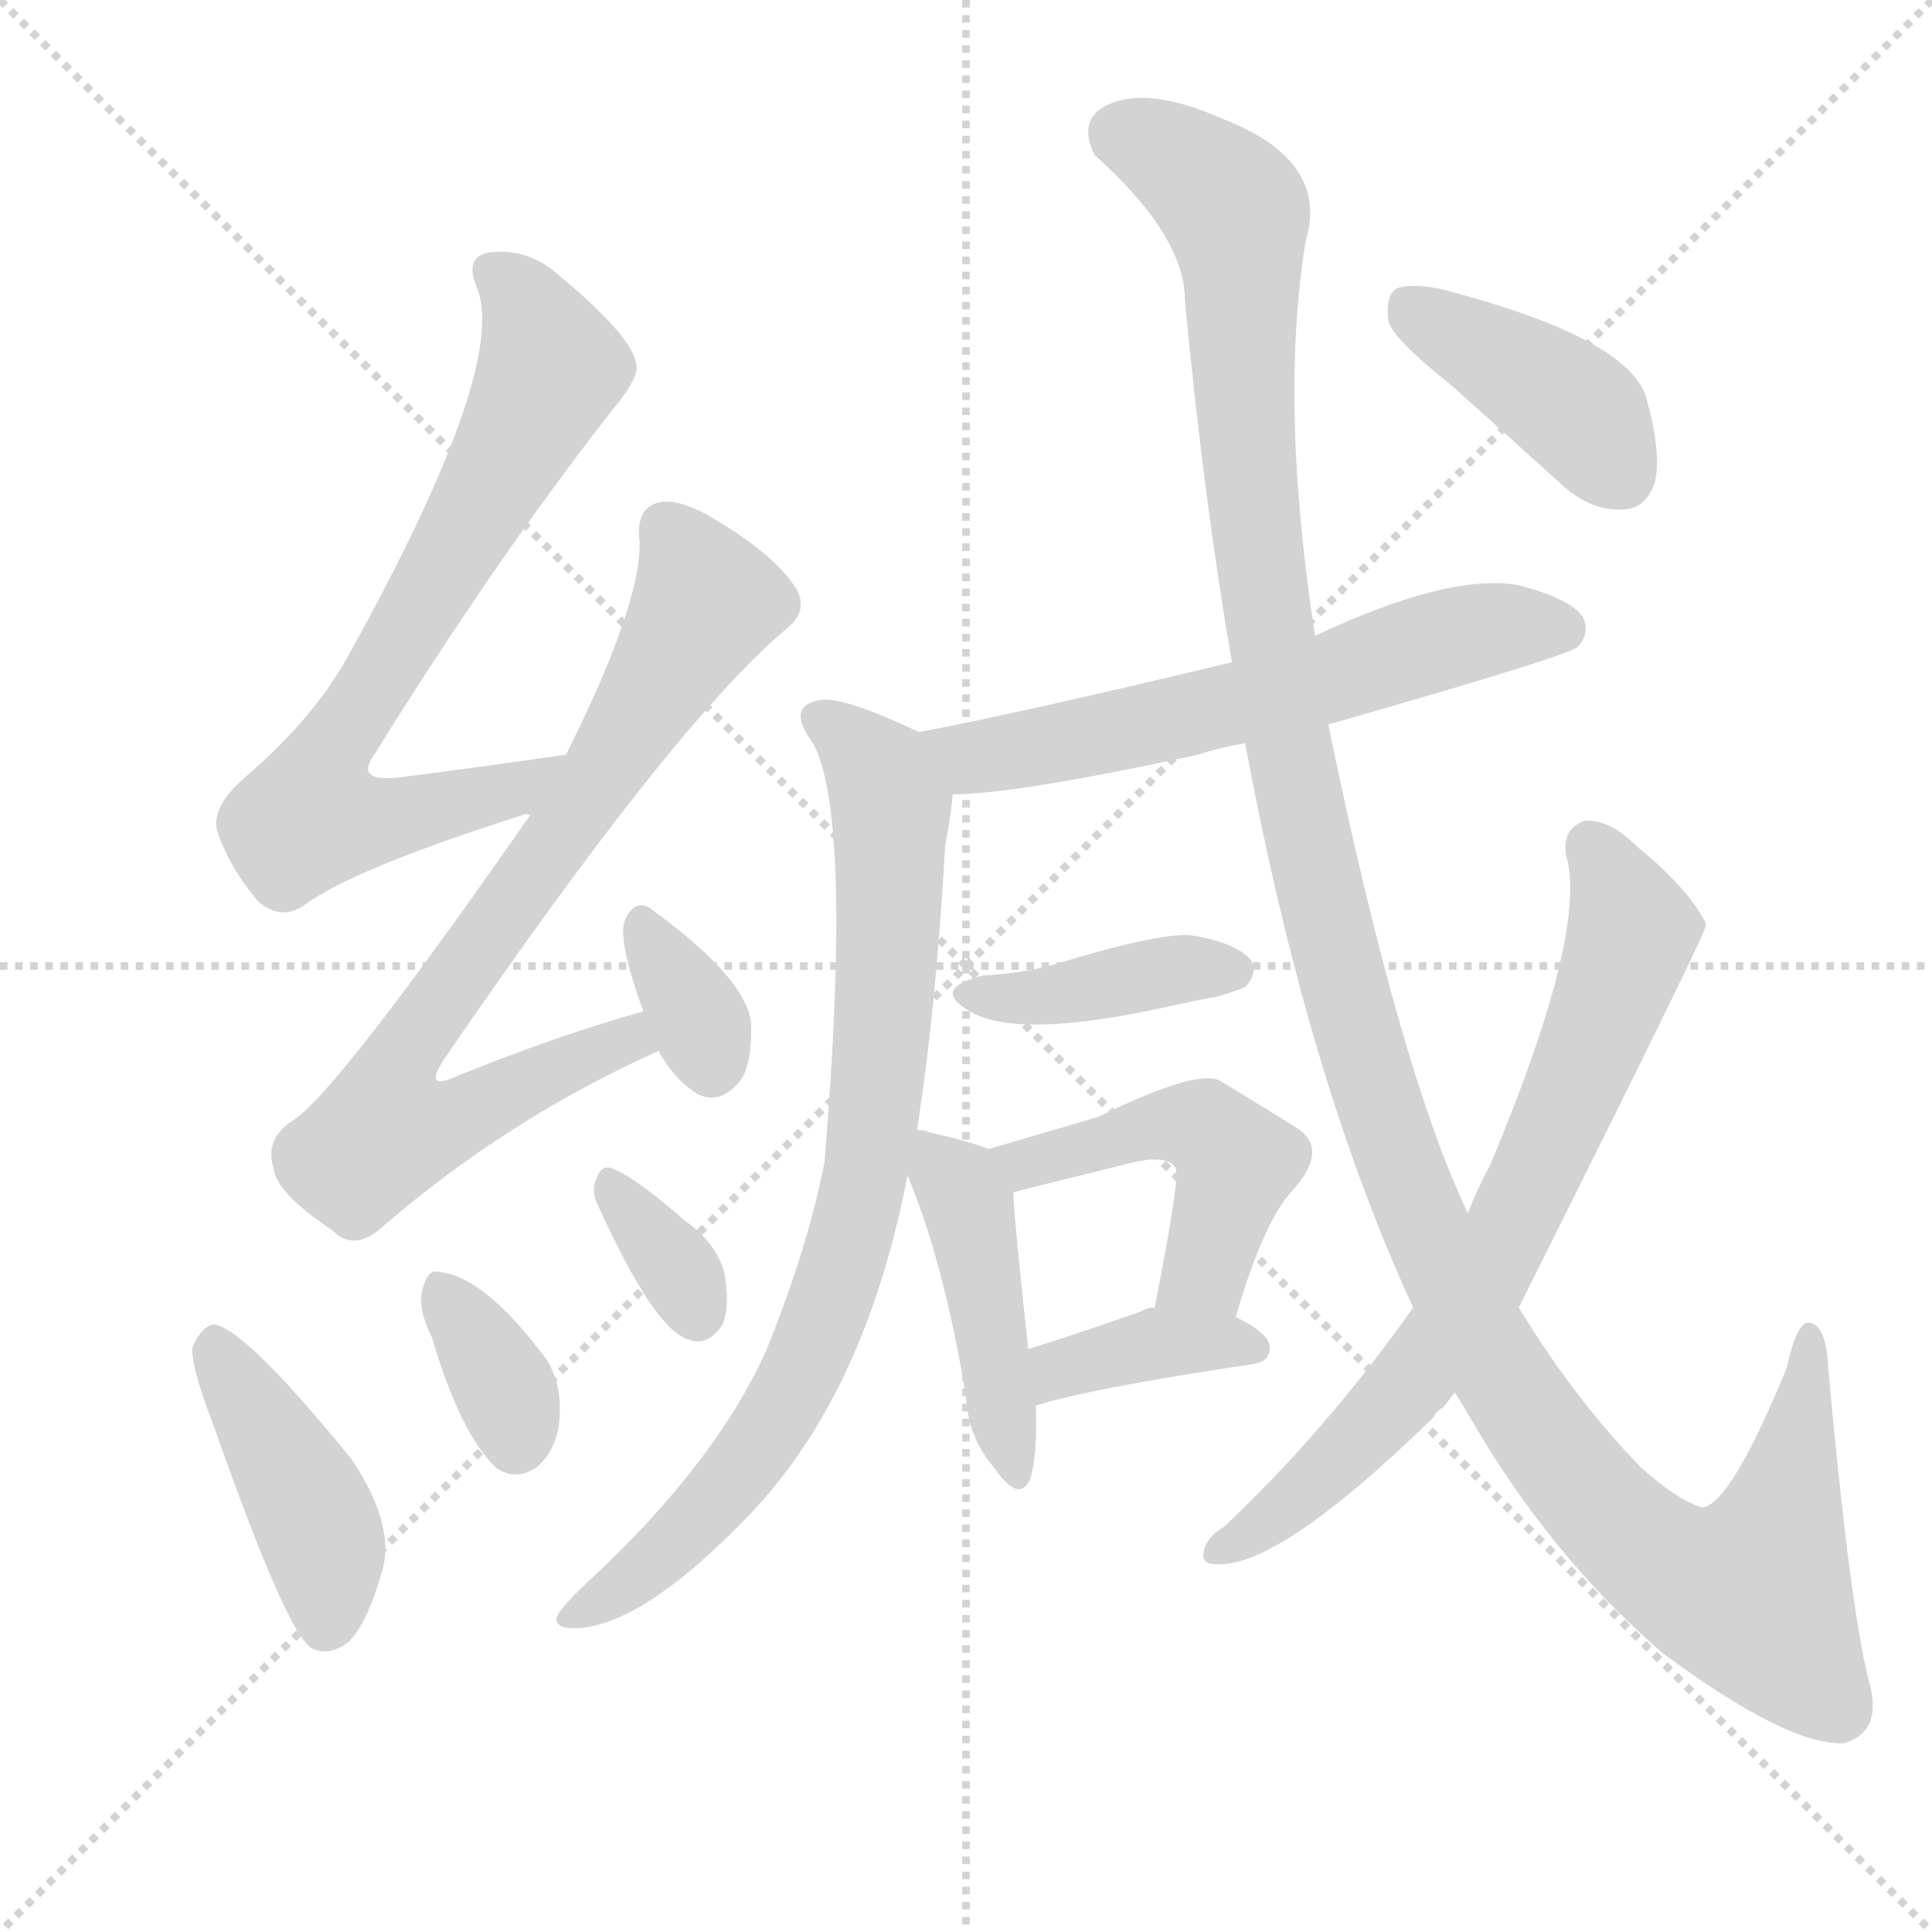 <svg version="1.1" viewBox="0 0 1024 1024" xmlns="http://www.w3.org/2000/svg">
  <g stroke="lightgray" stroke-dasharray="1,1" stroke-width="1" transform="scale(4, 4)">
    <line x1="0" y1="0" x2="256" y2="256"></line>
    <line x1="256" y1="0" x2="0" y2="256"></line>
    <line x1="128" y1="0" x2="128" y2="256"></line>
    <line x1="0" y1="128" x2="256" y2="128"></line>
  </g>
  <g transform="scale(1, -1) translate(0, -900)">
    <style type="text/css">
      
        @keyframes keyframes0 {
          from {
            stroke: blue;
            stroke-dashoffset: 719;
            stroke-width: 128;
          }
          70% {
            animation-timing-function: step-end;
            stroke: blue;
            stroke-dashoffset: 0;
            stroke-width: 128;
          }
          to {
            stroke: black;
            stroke-width: 1024;
          }
        }
        #make-me-a-hanzi-animation-0 {
          animation: keyframes0 0.835s both;
          animation-delay: 0s;
          animation-timing-function: linear;
        }
      
        @keyframes keyframes1 {
          from {
            stroke: blue;
            stroke-dashoffset: 759;
            stroke-width: 128;
          }
          71% {
            animation-timing-function: step-end;
            stroke: blue;
            stroke-dashoffset: 0;
            stroke-width: 128;
          }
          to {
            stroke: black;
            stroke-width: 1024;
          }
        }
        #make-me-a-hanzi-animation-1 {
          animation: keyframes1 0.868s both;
          animation-delay: 0.835s;
          animation-timing-function: linear;
        }
      
        @keyframes keyframes2 {
          from {
            stroke: blue;
            stroke-dashoffset: 337;
            stroke-width: 128;
          }
          52% {
            animation-timing-function: step-end;
            stroke: blue;
            stroke-dashoffset: 0;
            stroke-width: 128;
          }
          to {
            stroke: black;
            stroke-width: 1024;
          }
        }
        #make-me-a-hanzi-animation-2 {
          animation: keyframes2 0.524s both;
          animation-delay: 1.703s;
          animation-timing-function: linear;
        }
      
        @keyframes keyframes3 {
          from {
            stroke: blue;
            stroke-dashoffset: 424;
            stroke-width: 128;
          }
          58% {
            animation-timing-function: step-end;
            stroke: blue;
            stroke-dashoffset: 0;
            stroke-width: 128;
          }
          to {
            stroke: black;
            stroke-width: 1024;
          }
        }
        #make-me-a-hanzi-animation-3 {
          animation: keyframes3 0.595s both;
          animation-delay: 2.227s;
          animation-timing-function: linear;
        }
      
        @keyframes keyframes4 {
          from {
            stroke: blue;
            stroke-dashoffset: 347;
            stroke-width: 128;
          }
          53% {
            animation-timing-function: step-end;
            stroke: blue;
            stroke-dashoffset: 0;
            stroke-width: 128;
          }
          to {
            stroke: black;
            stroke-width: 1024;
          }
        }
        #make-me-a-hanzi-animation-4 {
          animation: keyframes4 0.532s both;
          animation-delay: 2.822s;
          animation-timing-function: linear;
        }
      
        @keyframes keyframes5 {
          from {
            stroke: blue;
            stroke-dashoffset: 336;
            stroke-width: 128;
          }
          52% {
            animation-timing-function: step-end;
            stroke: blue;
            stroke-dashoffset: 0;
            stroke-width: 128;
          }
          to {
            stroke: black;
            stroke-width: 1024;
          }
        }
        #make-me-a-hanzi-animation-5 {
          animation: keyframes5 0.523s both;
          animation-delay: 3.354s;
          animation-timing-function: linear;
        }
      
        @keyframes keyframes6 {
          from {
            stroke: blue;
            stroke-dashoffset: 604;
            stroke-width: 128;
          }
          66% {
            animation-timing-function: step-end;
            stroke: blue;
            stroke-dashoffset: 0;
            stroke-width: 128;
          }
          to {
            stroke: black;
            stroke-width: 1024;
          }
        }
        #make-me-a-hanzi-animation-6 {
          animation: keyframes6 0.742s both;
          animation-delay: 3.878s;
          animation-timing-function: linear;
        }
      
        @keyframes keyframes7 {
          from {
            stroke: blue;
            stroke-dashoffset: 803;
            stroke-width: 128;
          }
          72% {
            animation-timing-function: step-end;
            stroke: blue;
            stroke-dashoffset: 0;
            stroke-width: 128;
          }
          to {
            stroke: black;
            stroke-width: 1024;
          }
        }
        #make-me-a-hanzi-animation-7 {
          animation: keyframes7 0.903s both;
          animation-delay: 4.619s;
          animation-timing-function: linear;
        }
      
        @keyframes keyframes8 {
          from {
            stroke: blue;
            stroke-dashoffset: 395;
            stroke-width: 128;
          }
          56% {
            animation-timing-function: step-end;
            stroke: blue;
            stroke-dashoffset: 0;
            stroke-width: 128;
          }
          to {
            stroke: black;
            stroke-width: 1024;
          }
        }
        #make-me-a-hanzi-animation-8 {
          animation: keyframes8 0.571s both;
          animation-delay: 5.523s;
          animation-timing-function: linear;
        }
      
        @keyframes keyframes9 {
          from {
            stroke: blue;
            stroke-dashoffset: 440;
            stroke-width: 128;
          }
          59% {
            animation-timing-function: step-end;
            stroke: blue;
            stroke-dashoffset: 0;
            stroke-width: 128;
          }
          to {
            stroke: black;
            stroke-width: 1024;
          }
        }
        #make-me-a-hanzi-animation-9 {
          animation: keyframes9 0.608s both;
          animation-delay: 6.094s;
          animation-timing-function: linear;
        }
      
        @keyframes keyframes10 {
          from {
            stroke: blue;
            stroke-dashoffset: 470;
            stroke-width: 128;
          }
          60% {
            animation-timing-function: step-end;
            stroke: blue;
            stroke-dashoffset: 0;
            stroke-width: 128;
          }
          to {
            stroke: black;
            stroke-width: 1024;
          }
        }
        #make-me-a-hanzi-animation-10 {
          animation: keyframes10 0.632s both;
          animation-delay: 6.702s;
          animation-timing-function: linear;
        }
      
        @keyframes keyframes11 {
          from {
            stroke: blue;
            stroke-dashoffset: 375;
            stroke-width: 128;
          }
          55% {
            animation-timing-function: step-end;
            stroke: blue;
            stroke-dashoffset: 0;
            stroke-width: 128;
          }
          to {
            stroke: black;
            stroke-width: 1024;
          }
        }
        #make-me-a-hanzi-animation-11 {
          animation: keyframes11 0.555s both;
          animation-delay: 7.335s;
          animation-timing-function: linear;
        }
      
        @keyframes keyframes12 {
          from {
            stroke: blue;
            stroke-dashoffset: 1293;
            stroke-width: 128;
          }
          81% {
            animation-timing-function: step-end;
            stroke: blue;
            stroke-dashoffset: 0;
            stroke-width: 128;
          }
          to {
            stroke: black;
            stroke-width: 1024;
          }
        }
        #make-me-a-hanzi-animation-12 {
          animation: keyframes12 1.302s both;
          animation-delay: 7.89s;
          animation-timing-function: linear;
        }
      
        @keyframes keyframes13 {
          from {
            stroke: blue;
            stroke-dashoffset: 706;
            stroke-width: 128;
          }
          70% {
            animation-timing-function: step-end;
            stroke: blue;
            stroke-dashoffset: 0;
            stroke-width: 128;
          }
          to {
            stroke: black;
            stroke-width: 1024;
          }
        }
        #make-me-a-hanzi-animation-13 {
          animation: keyframes13 0.825s both;
          animation-delay: 9.192s;
          animation-timing-function: linear;
        }
      
        @keyframes keyframes14 {
          from {
            stroke: blue;
            stroke-dashoffset: 404;
            stroke-width: 128;
          }
          57% {
            animation-timing-function: step-end;
            stroke: blue;
            stroke-dashoffset: 0;
            stroke-width: 128;
          }
          to {
            stroke: black;
            stroke-width: 1024;
          }
        }
        #make-me-a-hanzi-animation-14 {
          animation: keyframes14 0.579s both;
          animation-delay: 10.017s;
          animation-timing-function: linear;
        }
      
    </style>
    
      <path d="M 300 500 Q 251 493 212 488 Q 187 485 199 501 Q 263 604 324 682 Q 340 701 337 708 Q 334 723 294 756 Q 278 769 258 766 Q 246 763 253 747 Q 269 705 186 555 Q 168 521 131 489 Q 112 473 115 460 Q 121 441 137 422 Q 149 412 161 420 Q 186 439 277 468 Q 278 469 281 468 C 310 475 330 504 300 500 Z" fill="lightgray"></path>
    
      <path d="M 341 364 Q 295 351 243 330 Q 224 321 235 338 Q 356 515 416 566 Q 429 576 422 588 Q 410 607 375 627 Q 357 637 347 633 Q 337 629 339 613 Q 340 580 300 500 L 281 468 Q 178 320 155 306 Q 140 296 145 281 Q 146 268 176 248 Q 188 236 203 250 Q 269 307 349 343 C 376 356 370 372 341 364 Z" fill="lightgray"></path>
    
      <path d="M 349 343 Q 358 327 370 320 Q 382 314 393 328 Q 399 338 398 359 Q 394 383 344 419 Q 337 423 332 414 Q 326 405 341 364 L 349 343 Z" fill="lightgray"></path>
    
      <path d="M 113 145 Q 153 31 166 26 Q 175 22 185 30 Q 195 40 203 69 Q 209 93 186 127 Q 129 197 113 198 Q 107 197 102 186 Q 101 176 113 145 Z" fill="lightgray"></path>
    
      <path d="M 229 191 Q 244 140 263 122 Q 273 115 284 122 Q 293 129 296 143 Q 299 164 290 179 Q 256 225 231 226 Q 227 227 224 217 Q 221 207 229 191 Z" fill="lightgray"></path>
    
      <path d="M 317 261 Q 347 195 365 190 Q 375 186 383 198 Q 387 208 384 225 Q 380 241 363 253 Q 338 275 326 280 Q 319 284 316 275 Q 313 269 317 261 Z" fill="lightgray"></path>
    
      <path d="M 704 516 Q 830 552 836 557 Q 843 564 839 573 Q 832 583 804 590 Q 767 596 697 563 L 653 549 Q 536 521 487 512 C 458 506 475 478 505 479 Q 538 479 635 500 Q 647 504 660 506 L 704 516 Z" fill="lightgray"></path>
    
      <path d="M 487 512 Q 447 531 435 529 Q 416 526 431 506 Q 452 467 437 284 Q 428 238 406 184 Q 379 124 311 61 Q 298 49 295 43 Q 294 37 304 37 Q 340 37 399 99 Q 459 163 481 277 L 486 301 Q 496 364 501 452 Q 504 468 505 479 C 508 502 508 502 487 512 Z" fill="lightgray"></path>
    
      <path d="M 521 383 Q 493 376 514 364 Q 539 349 617 366 Q 630 369 646 372 Q 659 376 660 377 Q 667 384 663 391 Q 656 400 633 404 Q 618 407 556 388 Q 540 384 521 383 Z" fill="lightgray"></path>
    
      <path d="M 481 277 Q 500 232 512 160 Q 513 138 527 122 Q 540 103 546 116 Q 550 129 549 155 L 545 185 Q 538 249 537 268 C 536 287 536 287 524 291 Q 514 295 492 300 Q 491 301 486 301 C 470 304 470 304 481 277 Z" fill="lightgray"></path>
    
      <path d="M 655 202 Q 670 254 686 270 Q 705 292 686 303 Q 670 313 647 327 Q 635 334 582 308 L 524 291 C 495 283 508 260 537 268 Q 540 269 601 284 Q 619 288 623 281 Q 626 278 612 207 C 606 178 646 173 655 202 Z" fill="lightgray"></path>
    
      <path d="M 549 155 Q 577 164 664 177 Q 673 178 673 186 Q 673 193 655 202 L 612 207 Q 608 207 605 205 Q 571 193 545 185 C 516 176 520 146 549 155 Z" fill="lightgray"></path>
    
      <path d="M 771 162 Q 775 156 779 149 Q 821 76 881 24 Q 947 -25 977 -24 Q 999 -18 990 11 Q 980 53 969 175 Q 968 199 958 199 Q 952 198 947 175 Q 917 102 902 101 Q 889 105 870 122 Q 834 159 805 207 L 778 257 Q 742 332 704 516 L 697 563 Q 678 686 692 772 Q 705 815 648 837 Q 612 853 591 846 Q 570 839 580 818 Q 628 775 628 741 Q 638 635 653 549 L 660 506 Q 693 328 749 207 L 771 162 Z" fill="lightgray"></path>
    
      <path d="M 749 207 Q 704 143 649 91 Q 642 87 639 81 Q 635 71 644 71 Q 677 68 760 149 Q 761 152 765 154 L 771 162 L 805 207 Q 904 405 904 409 L 904 411 Q 894 430 868 451 Q 853 466 840 465 Q 828 461 830 447 Q 842 407 790 283 Q 783 270 778 257 L 749 207 Z" fill="lightgray"></path>
    
      <path d="M 769 696 Q 797 671 829 642 Q 844 629 860 630 Q 872 630 877 644 Q 881 660 872 691 Q 860 722 763 747 Q 747 750 740 747 Q 734 743 736 729 Q 740 719 769 696 Z" fill="lightgray"></path>
    
    
      <clipPath id="make-me-a-hanzi-clip-0">
        <path d="M 300 500 Q 251 493 212 488 Q 187 485 199 501 Q 263 604 324 682 Q 340 701 337 708 Q 334 723 294 756 Q 278 769 258 766 Q 246 763 253 747 Q 269 705 186 555 Q 168 521 131 489 Q 112 473 115 460 Q 121 441 137 422 Q 149 412 161 420 Q 186 439 277 468 Q 278 469 281 468 C 310 475 330 504 300 500 Z"></path>
      </clipPath>
      <path clip-path="url(#make-me-a-hanzi-clip-0)" d="M 261 755 L 284 730 L 292 705 L 231 590 L 175 501 L 167 466 L 240 473 L 273 482 L 292 497" fill="none" id="make-me-a-hanzi-animation-0" stroke-dasharray="591 1182" stroke-linecap="round"></path>
    
      <clipPath id="make-me-a-hanzi-clip-1">
        <path d="M 341 364 Q 295 351 243 330 Q 224 321 235 338 Q 356 515 416 566 Q 429 576 422 588 Q 410 607 375 627 Q 357 637 347 633 Q 337 629 339 613 Q 340 580 300 500 L 281 468 Q 178 320 155 306 Q 140 296 145 281 Q 146 268 176 248 Q 188 236 203 250 Q 269 307 349 343 C 376 356 370 372 341 364 Z"></path>
      </clipPath>
      <path clip-path="url(#make-me-a-hanzi-clip-1)" d="M 354 619 L 374 581 L 306 469 L 214 341 L 212 307 L 248 309 L 333 349 L 336 356" fill="none" id="make-me-a-hanzi-animation-1" stroke-dasharray="631 1262" stroke-linecap="round"></path>
    
      <clipPath id="make-me-a-hanzi-clip-2">
        <path d="M 349 343 Q 358 327 370 320 Q 382 314 393 328 Q 399 338 398 359 Q 394 383 344 419 Q 337 423 332 414 Q 326 405 341 364 L 349 343 Z"></path>
      </clipPath>
      <path clip-path="url(#make-me-a-hanzi-clip-2)" d="M 342 408 L 371 359 L 377 336" fill="none" id="make-me-a-hanzi-animation-2" stroke-dasharray="209 418" stroke-linecap="round"></path>
    
      <clipPath id="make-me-a-hanzi-clip-3">
        <path d="M 113 145 Q 153 31 166 26 Q 175 22 185 30 Q 195 40 203 69 Q 209 93 186 127 Q 129 197 113 198 Q 107 197 102 186 Q 101 176 113 145 Z"></path>
      </clipPath>
      <path clip-path="url(#make-me-a-hanzi-clip-3)" d="M 114 191 L 169 91 L 172 37" fill="none" id="make-me-a-hanzi-animation-3" stroke-dasharray="296 592" stroke-linecap="round"></path>
    
      <clipPath id="make-me-a-hanzi-clip-4">
        <path d="M 229 191 Q 244 140 263 122 Q 273 115 284 122 Q 293 129 296 143 Q 299 164 290 179 Q 256 225 231 226 Q 227 227 224 217 Q 221 207 229 191 Z"></path>
      </clipPath>
      <path clip-path="url(#make-me-a-hanzi-clip-4)" d="M 234 216 L 264 172 L 274 136" fill="none" id="make-me-a-hanzi-animation-4" stroke-dasharray="219 438" stroke-linecap="round"></path>
    
      <clipPath id="make-me-a-hanzi-clip-5">
        <path d="M 317 261 Q 347 195 365 190 Q 375 186 383 198 Q 387 208 384 225 Q 380 241 363 253 Q 338 275 326 280 Q 319 284 316 275 Q 313 269 317 261 Z"></path>
      </clipPath>
      <path clip-path="url(#make-me-a-hanzi-clip-5)" d="M 325 269 L 355 233 L 370 204" fill="none" id="make-me-a-hanzi-animation-5" stroke-dasharray="208 416" stroke-linecap="round"></path>
    
      <clipPath id="make-me-a-hanzi-clip-6">
        <path d="M 704 516 Q 830 552 836 557 Q 843 564 839 573 Q 832 583 804 590 Q 767 596 697 563 L 653 549 Q 536 521 487 512 C 458 506 475 478 505 479 Q 538 479 635 500 Q 647 504 660 506 L 704 516 Z"></path>
      </clipPath>
      <path clip-path="url(#make-me-a-hanzi-clip-6)" d="M 493 508 L 517 499 L 551 504 L 663 528 L 765 561 L 797 568 L 830 566" fill="none" id="make-me-a-hanzi-animation-6" stroke-dasharray="476 952" stroke-linecap="round"></path>
    
      <clipPath id="make-me-a-hanzi-clip-7">
        <path d="M 487 512 Q 447 531 435 529 Q 416 526 431 506 Q 452 467 437 284 Q 428 238 406 184 Q 379 124 311 61 Q 298 49 295 43 Q 294 37 304 37 Q 340 37 399 99 Q 459 163 481 277 L 486 301 Q 496 364 501 452 Q 504 468 505 479 C 508 502 508 502 487 512 Z"></path>
      </clipPath>
      <path clip-path="url(#make-me-a-hanzi-clip-7)" d="M 435 517 L 466 492 L 472 469 L 464 311 L 446 226 L 418 160 L 397 127 L 354 79 L 302 44" fill="none" id="make-me-a-hanzi-animation-7" stroke-dasharray="675 1350" stroke-linecap="round"></path>
    
      <clipPath id="make-me-a-hanzi-clip-8">
        <path d="M 521 383 Q 493 376 514 364 Q 539 349 617 366 Q 630 369 646 372 Q 659 376 660 377 Q 667 384 663 391 Q 656 400 633 404 Q 618 407 556 388 Q 540 384 521 383 Z"></path>
      </clipPath>
      <path clip-path="url(#make-me-a-hanzi-clip-8)" d="M 516 374 L 552 371 L 628 387 L 653 386" fill="none" id="make-me-a-hanzi-animation-8" stroke-dasharray="267 534" stroke-linecap="round"></path>
    
      <clipPath id="make-me-a-hanzi-clip-9">
        <path d="M 481 277 Q 500 232 512 160 Q 513 138 527 122 Q 540 103 546 116 Q 550 129 549 155 L 545 185 Q 538 249 537 268 C 536 287 536 287 524 291 Q 514 295 492 300 Q 491 301 486 301 C 470 304 470 304 481 277 Z"></path>
      </clipPath>
      <path clip-path="url(#make-me-a-hanzi-clip-9)" d="M 488 294 L 513 262 L 537 121" fill="none" id="make-me-a-hanzi-animation-9" stroke-dasharray="312 624" stroke-linecap="round"></path>
    
      <clipPath id="make-me-a-hanzi-clip-10">
        <path d="M 655 202 Q 670 254 686 270 Q 705 292 686 303 Q 670 313 647 327 Q 635 334 582 308 L 524 291 C 495 283 508 260 537 268 Q 540 269 601 284 Q 619 288 623 281 Q 626 278 612 207 C 606 178 646 173 655 202 Z"></path>
      </clipPath>
      <path clip-path="url(#make-me-a-hanzi-clip-10)" d="M 533 288 L 543 283 L 587 293 L 597 301 L 641 301 L 655 283 L 636 224 L 621 219" fill="none" id="make-me-a-hanzi-animation-10" stroke-dasharray="342 684" stroke-linecap="round"></path>
    
      <clipPath id="make-me-a-hanzi-clip-11">
        <path d="M 549 155 Q 577 164 664 177 Q 673 178 673 186 Q 673 193 655 202 L 612 207 Q 608 207 605 205 Q 571 193 545 185 C 516 176 520 146 549 155 Z"></path>
      </clipPath>
      <path clip-path="url(#make-me-a-hanzi-clip-11)" d="M 551 163 L 562 174 L 602 186 L 664 186" fill="none" id="make-me-a-hanzi-animation-11" stroke-dasharray="247 494" stroke-linecap="round"></path>
    
      <clipPath id="make-me-a-hanzi-clip-12">
        <path d="M 771 162 Q 775 156 779 149 Q 821 76 881 24 Q 947 -25 977 -24 Q 999 -18 990 11 Q 980 53 969 175 Q 968 199 958 199 Q 952 198 947 175 Q 917 102 902 101 Q 889 105 870 122 Q 834 159 805 207 L 778 257 Q 742 332 704 516 L 697 563 Q 678 686 692 772 Q 705 815 648 837 Q 612 853 591 846 Q 570 839 580 818 Q 628 775 628 741 Q 638 635 653 549 L 660 506 Q 693 328 749 207 L 771 162 Z"></path>
      </clipPath>
      <path clip-path="url(#make-me-a-hanzi-clip-12)" d="M 594 829 L 629 812 L 655 786 L 664 629 L 690 467 L 746 272 L 791 179 L 833 119 L 869 81 L 903 59 L 929 55 L 951 121 L 959 192" fill="none" id="make-me-a-hanzi-animation-12" stroke-dasharray="1165 2330" stroke-linecap="round"></path>
    
      <clipPath id="make-me-a-hanzi-clip-13">
        <path d="M 749 207 Q 704 143 649 91 Q 642 87 639 81 Q 635 71 644 71 Q 677 68 760 149 Q 761 152 765 154 L 771 162 L 805 207 Q 904 405 904 409 L 904 411 Q 894 430 868 451 Q 853 466 840 465 Q 828 461 830 447 Q 842 407 790 283 Q 783 270 778 257 L 749 207 Z"></path>
      </clipPath>
      <path clip-path="url(#make-me-a-hanzi-clip-13)" d="M 844 451 L 864 404 L 792 229 L 738 154 L 682 101 L 648 79" fill="none" id="make-me-a-hanzi-animation-13" stroke-dasharray="578 1156" stroke-linecap="round"></path>
    
      <clipPath id="make-me-a-hanzi-clip-14">
        <path d="M 769 696 Q 797 671 829 642 Q 844 629 860 630 Q 872 630 877 644 Q 881 660 872 691 Q 860 722 763 747 Q 747 750 740 747 Q 734 743 736 729 Q 740 719 769 696 Z"></path>
      </clipPath>
      <path clip-path="url(#make-me-a-hanzi-clip-14)" d="M 746 739 L 836 682 L 860 648" fill="none" id="make-me-a-hanzi-animation-14" stroke-dasharray="276 552" stroke-linecap="round"></path>
    
  </g>
</svg>